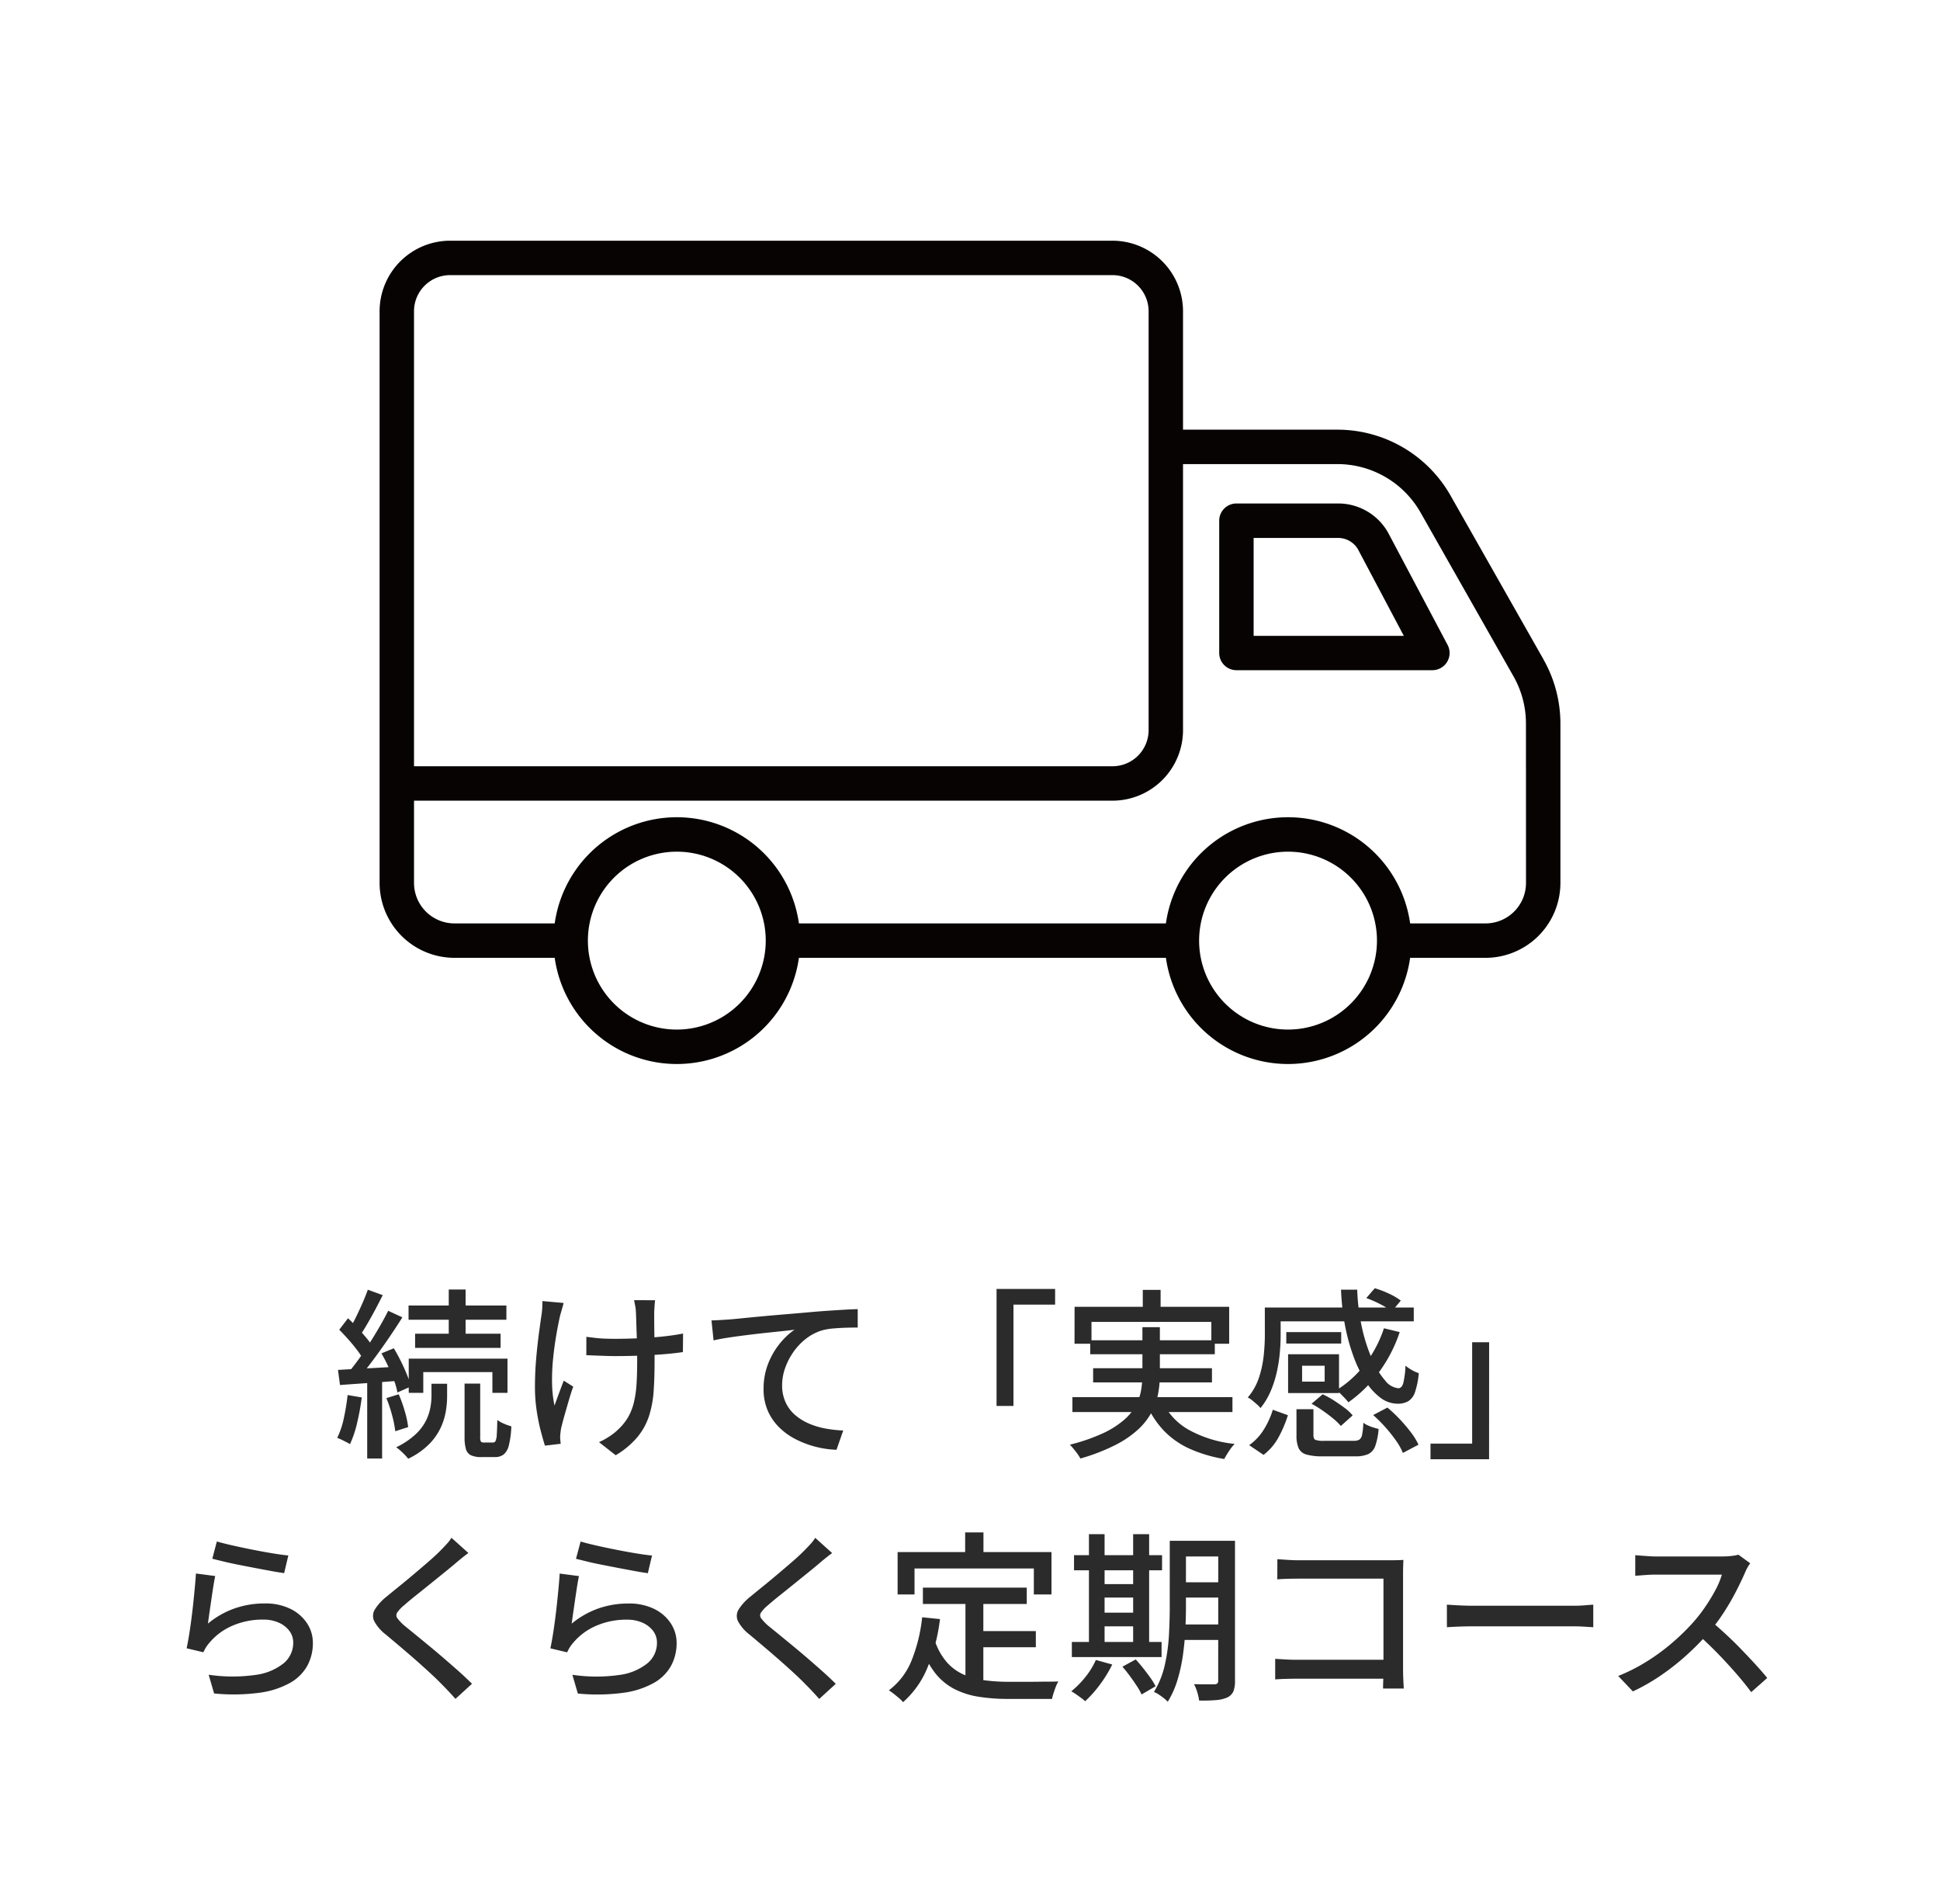 <svg xmlns="http://www.w3.org/2000/svg" xmlns:xlink="http://www.w3.org/1999/xlink" width="160" height="157" viewBox="0 0 160 157">
  <defs>
    <clipPath id="clip-path">
      <rect id="長方形_1744" data-name="長方形 1744" width="97.387" height="67.883" fill="none"/>
    </clipPath>
  </defs>
  <g id="icon-support-fixedterm" transform="translate(-785 -189)">
    <rect id="長方形_2011" data-name="長方形 2011" width="160" height="157" transform="translate(785 189)" fill="none"/>
    <g id="グループ_8338" data-name="グループ 8338" transform="translate(816.307 208.847)">
      <g id="グループ_8327" data-name="グループ 8327" transform="translate(0 0)" clip-path="url(#clip-path)">
        <path id="パス_11386" data-name="パス 11386" d="M103.468,30.57a4.719,4.719,0,0,0-4.135-2.583H90.864a1.419,1.419,0,0,0-1.419,1.419V40.314a1.419,1.419,0,0,0,1.419,1.419h16.163a1.419,1.419,0,0,0,1.253-2.084ZM92.283,38.9v-8.07h7.05A1.894,1.894,0,0,1,100.96,31.9l3.709,7Z" transform="translate(-20.198 -6.32)" fill="#070303"/>
        <path id="パス_11387" data-name="パス 11387" d="M95.991,34.522,88.32,21.005A10.729,10.729,0,0,0,79,15.581H66.262V5.815A5.822,5.822,0,0,0,60.446,0H5.816A5.822,5.822,0,0,0,0,5.815V52.957a6.18,6.18,0,0,0,6.173,6.173h8.269a10.17,10.17,0,0,0,20.142,0H64.851a10.17,10.17,0,0,0,20.142,0h6.221a6.18,6.18,0,0,0,6.173-6.173V39.809a10.729,10.729,0,0,0-1.4-5.287M2.838,5.815A2.98,2.98,0,0,1,5.816,2.838h54.63a2.981,2.981,0,0,1,2.978,2.977V40.357a2.981,2.981,0,0,1-2.978,2.977H2.838Zm21.675,59.23a7.334,7.334,0,1,1,7.334-7.334,7.342,7.342,0,0,1-7.334,7.334m50.409,0a7.334,7.334,0,1,1,7.335-7.334,7.342,7.342,0,0,1-7.335,7.334M94.549,52.957a3.339,3.339,0,0,1-3.334,3.335H84.993a10.17,10.17,0,0,0-20.142,0H34.584a10.17,10.17,0,0,0-20.142,0H6.173a3.339,3.339,0,0,1-3.334-3.335V46.172H60.446a5.822,5.822,0,0,0,5.816-5.815V18.419H79a7.887,7.887,0,0,1,6.848,3.987l7.671,13.516a7.885,7.885,0,0,1,1.026,3.886Z" transform="translate(0 0)" fill="#070303"/>
      </g>
    </g>
    <path id="パス_11533" data-name="パス 11533" d="M-42.99-12.675H-41.6V-8.46H-42.99Zm-3.315,1.32h8.07v1.17h-8.07Zm.54,2.325h7.05v1.17h-7.05Zm-.525,2.055h8.145v2.82H-39.39v-1.71h-5.7v1.71h-1.2Zm4.605,2.055h1.29V-.51a.809.809,0,0,0,.053.368q.052.083.247.083h.765a.222.222,0,0,0,.2-.127,1.406,1.406,0,0,0,.1-.525q.03-.4.045-1.208a2.4,2.4,0,0,0,.548.308,5.085,5.085,0,0,0,.608.218,7.464,7.464,0,0,1-.2,1.552,1.422,1.422,0,0,1-.427.765,1.171,1.171,0,0,1-.743.218h-1.11A1.956,1.956,0,0,1-41.16.99a.808.808,0,0,1-.413-.51,3.45,3.45,0,0,1-.112-.99Zm-2.73.015h1.29V-3.84A7.479,7.479,0,0,1-43.237-2.6a5.281,5.281,0,0,1-.435,1.357A4.923,4.923,0,0,1-44.632.1a6.172,6.172,0,0,1-1.7,1.177,5.147,5.147,0,0,0-.45-.487,4.544,4.544,0,0,0-.54-.458A6.436,6.436,0,0,0-45.765-.7a4.069,4.069,0,0,0,.87-1.11,4.04,4.04,0,0,0,.382-1.1,5.415,5.415,0,0,0,.1-.968Zm-5.25-7.755,1.23.45q-.285.57-.608,1.177t-.645,1.162q-.323.555-.607.975l-.96-.4a9.809,9.809,0,0,0,.577-1.028q.292-.593.563-1.208T-49.665-12.66Zm1.68,1.74,1.17.54q-.525.84-1.163,1.77T-49.26-6.818q-.645.863-1.215,1.523l-.84-.48q.42-.495.885-1.133t.908-1.335q.442-.7.84-1.387T-47.985-10.92ZM-52.02-9.36l.72-.945q.39.36.795.8t.75.855a4.578,4.578,0,0,1,.525.765l-.765,1.08a5.057,5.057,0,0,0-.51-.818q-.33-.443-.735-.9T-52.02-9.36Zm3.48,1.95,1.02-.42q.3.5.585,1.073t.5,1.11a6.834,6.834,0,0,1,.322.967l-1.11.495a5.828,5.828,0,0,0-.277-.99q-.2-.555-.473-1.14T-48.54-7.41Zm-3.585,1.365q.99-.06,2.34-.127t2.775-.158l.015,1.17q-1.335.105-2.64.195T-51.96-4.8Zm3.99,2.325,1.02-.315a11.1,11.1,0,0,1,.5,1.4,7.8,7.8,0,0,1,.278,1.305L-47.4-.99a9.109,9.109,0,0,0-.262-1.32A10.828,10.828,0,0,0-48.135-3.72Zm-3.2-.255,1.17.2a19.644,19.644,0,0,1-.382,2.1A8.861,8.861,0,0,1-51.135.075Q-51.255,0-51.45-.1t-.4-.2a3,3,0,0,0-.338-.142,6.884,6.884,0,0,0,.548-1.635A18.886,18.886,0,0,0-51.33-3.975Zm1.62-1.47h1.23V1.26h-1.23Zm23.745-6.345q-.03.21-.045.45t-.03.495q0,.18,0,.578t.007.893q.007.495.015,1.012t.008.952v.7q0,1.305-.075,2.4a8.685,8.685,0,0,1-.375,2.04,5.29,5.29,0,0,1-.952,1.748A7,7,0,0,1-29.22.99L-30.6-.09a5.485,5.485,0,0,0,.84-.458,4.616,4.616,0,0,0,.75-.593,4.41,4.41,0,0,0,.832-1.043A4.645,4.645,0,0,0-27.712-3.4a9,9,0,0,0,.21-1.485q.052-.817.052-1.838,0-.39-.007-.975t-.03-1.207q-.023-.622-.038-1.148t-.03-.8a3.587,3.587,0,0,0-.067-.525q-.052-.255-.082-.42Zm-5.67,3.015q.345.045.735.09t.8.06q.412.015.818.015.945,0,1.958-.045t1.965-.142q.953-.1,1.7-.248l-.015,1.53q-.705.105-1.635.18t-1.95.113q-1.02.038-2.01.037-.33,0-.757-.015l-.847-.03-.765-.03Zm-1.875-2.79q-.06.24-.15.547t-.15.533q-.165.735-.322,1.665t-.255,1.935a16.541,16.541,0,0,0-.075,1.98,9.477,9.477,0,0,0,.2,1.8q.15-.42.36-.99t.405-1.065l.78.495q-.2.555-.39,1.215t-.36,1.253q-.165.592-.255.982-.03.18-.052.382a3.078,3.078,0,0,0-.022.322q0,.12.015.27t.03.285L-35.055.2q-.15-.465-.353-1.238a15.541,15.541,0,0,1-.337-1.7,12.931,12.931,0,0,1-.135-1.86q0-1.23.1-2.37t.225-2.077q.127-.937.217-1.553a5.516,5.516,0,0,0,.06-.585q.015-.3.015-.54Zm12.195,1.44q.435-.015.81-.038t.585-.037q.405-.03,1.087-.1t1.553-.15q.87-.083,1.86-.165t2.025-.173q.81-.075,1.56-.127t1.41-.09q.66-.038,1.17-.052V-9.54q-.4,0-.938.015t-1.057.06a5.29,5.29,0,0,0-.915.15,4.126,4.126,0,0,0-1.365.705A5.021,5.021,0,0,0-14.58-7.5a5.45,5.45,0,0,0-.675,1.327,4.2,4.2,0,0,0-.24,1.372,3.356,3.356,0,0,0,.285,1.425,3.057,3.057,0,0,0,.78,1.043,4.415,4.415,0,0,0,1.133.705,6.277,6.277,0,0,0,1.365.413,10.356,10.356,0,0,0,1.477.165L-11.01.54A7.972,7.972,0,0,1-12.757.285a7.944,7.944,0,0,1-1.635-.623,5.427,5.427,0,0,1-1.365-.99,4.385,4.385,0,0,1-.93-1.373,4.457,4.457,0,0,1-.337-1.785,5.582,5.582,0,0,1,.382-2.085,6.156,6.156,0,0,1,.975-1.673A5.825,5.825,0,0,1-14.475-9.36q-.45.06-1.11.128T-17-9.083q-.758.083-1.523.18t-1.448.2q-.682.105-1.177.225ZM2.19-12.72H7.02v1.29H3.585v8.355H2.19Zm12.06.075h1.47v2.265H14.25ZM8.625-11.25h12.75v3.045h-1.47v-1.8H10.02v1.8h-1.4Zm1.29,2.76H20.19v1.155H9.915ZM8.445-3.8h13.2v1.23H8.445Zm1.71-2.385h9.8v1.17h-9.8Zm5.67,2.655a5.261,5.261,0,0,0,2.2,2.415,9.88,9.88,0,0,0,3.8,1.17,3.793,3.793,0,0,0-.458.585q-.248.375-.4.66A11.548,11.548,0,0,1,18.09.443,6.869,6.869,0,0,1,15.975-1.05,7.467,7.467,0,0,1,14.55-3.24ZM14.22-9.57h1.44v3.93A8.583,8.583,0,0,1,15.517-4.1a5.416,5.416,0,0,1-.532,1.53,5.434,5.434,0,0,1-1.125,1.44,8.366,8.366,0,0,1-1.9,1.29,16.169,16.169,0,0,1-2.857,1.1A2.806,2.806,0,0,0,8.88.9Q8.73.69,8.557.48T8.235.12a15.253,15.253,0,0,0,2.723-.938,7.467,7.467,0,0,0,1.74-1.1A4.3,4.3,0,0,0,13.68-3.12a4.192,4.192,0,0,0,.435-1.275A7.925,7.925,0,0,0,14.22-5.67Zm18.465-2.4.7-.81a8.054,8.054,0,0,1,1.178.45,4.989,4.989,0,0,1,.967.57l-.75.9a4.936,4.936,0,0,0-.937-.6A9.072,9.072,0,0,0,32.685-11.97Zm-7.71.78H36.6v1.14H24.975Zm1.11,2.025h4.53v.945h-4.53Zm.15,1.83H27.39V-4.59H26.235Zm7.9-2.145,1.305.315a11.942,11.942,0,0,1-1.732,3.338,10.938,10.938,0,0,1-2.5,2.452A4.277,4.277,0,0,0,30.93-3.7q-.18-.187-.368-.375a2.129,2.129,0,0,0-.353-.293,8.783,8.783,0,0,0,2.378-2.16A9.934,9.934,0,0,0,34.14-9.48ZM30.6-12.66h1.335a17.059,17.059,0,0,0,.39,3.12,13.974,13.974,0,0,0,.833,2.6,6.663,6.663,0,0,0,1.08,1.77,1.58,1.58,0,0,0,1.1.637q.285-.015.4-.443a7.557,7.557,0,0,0,.18-1.418,3.4,3.4,0,0,0,.525.36,2.725,2.725,0,0,0,.57.255,6.686,6.686,0,0,1-.307,1.552,1.4,1.4,0,0,1-.555.758,1.689,1.689,0,0,1-.878.21,2.362,2.362,0,0,1-1.417-.487,5.066,5.066,0,0,1-1.238-1.373,10.5,10.5,0,0,1-1-2.07,16.15,16.15,0,0,1-.7-2.58A19.951,19.951,0,0,1,30.6-12.66ZM26.235-7.335h4.2v3.2h-4.2v-.945H29.25V-6.39H26.235Zm.69,4.53h1.4V-.66q0,.3.165.383A2.017,2.017,0,0,0,29.22-.2h2.43a.871.871,0,0,0,.465-.1.654.654,0,0,0,.225-.413,5.723,5.723,0,0,0,.1-.975,1.9,1.9,0,0,0,.36.21,3.727,3.727,0,0,0,.465.18q.24.075.435.12A5.589,5.589,0,0,1,33.427.218a1.171,1.171,0,0,1-.577.675,2.539,2.539,0,0,1-1.08.187H29.085A4.655,4.655,0,0,1,27.743.93.989.989,0,0,1,27.1.4a2.583,2.583,0,0,1-.173-1.043Zm1.245-.45.915-.78a7.135,7.135,0,0,1,.93.51q.465.3.885.615a3.633,3.633,0,0,1,.66.615l-.975.87a5.073,5.073,0,0,0-.638-.615q-.4-.33-.863-.652A9.242,9.242,0,0,0,28.17-3.255Zm5.085.93,1.17-.615a11.228,11.228,0,0,1,1.02.96,12.843,12.843,0,0,1,.923,1.087A5.45,5.45,0,0,1,36.99.12L35.7.8a4.889,4.889,0,0,0-.562-1.013,12.514,12.514,0,0,0-1.882-2.108Zm-8.28-.435,1.245.45a10.131,10.131,0,0,1-.758,1.793A4.583,4.583,0,0,1,24.21.96l-1.185-.8A4.456,4.456,0,0,0,24.24-1.14,6.917,6.917,0,0,0,24.975-2.76Zm-.66-8.43H25.62v2.28q0,.675-.068,1.448a12.185,12.185,0,0,1-.247,1.583A8.979,8.979,0,0,1,24.8-4.3a5.9,5.9,0,0,1-.84,1.4,2.392,2.392,0,0,0-.3-.308q-.2-.173-.4-.338a1.438,1.438,0,0,0-.352-.225,4.906,4.906,0,0,0,.938-1.68,8.841,8.841,0,0,0,.382-1.823q.09-.907.09-1.673ZM42.81,1.32H37.98V.03h3.435V-8.325h1.4ZM-62.115,8.1q.51.15,1.305.33t1.665.352q.87.173,1.65.3t1.275.172l-.345,1.455q-.45-.06-1.065-.173t-1.32-.247q-.705-.135-1.388-.27t-1.237-.27l-.915-.225Zm-.135,2.85q-.075.345-.158.87t-.165,1.1l-.158,1.087q-.075.518-.12.863a7.259,7.259,0,0,1,2.228-1.26,7.487,7.487,0,0,1,2.452-.4,4.682,4.682,0,0,1,2.115.442,3.435,3.435,0,0,1,1.373,1.185,2.93,2.93,0,0,1,.487,1.642,3.889,3.889,0,0,1-.45,1.852,3.676,3.676,0,0,1-1.425,1.425,7.086,7.086,0,0,1-2.528.817,16.223,16.223,0,0,1-3.743.06l-.45-1.545a13.452,13.452,0,0,0,3.863.015,4.649,4.649,0,0,0,2.332-.968,2.183,2.183,0,0,0,.78-1.687,1.588,1.588,0,0,0-.323-.983,2.188,2.188,0,0,0-.877-.675,3.1,3.1,0,0,0-1.275-.248,6.233,6.233,0,0,0-2.528.5,5.075,5.075,0,0,0-1.9,1.4,3.014,3.014,0,0,0-.307.413,4.006,4.006,0,0,0-.2.382l-1.38-.33q.09-.42.188-1.013t.188-1.275q.09-.682.165-1.38t.135-1.35q.06-.652.09-1.148Zm20.88-1.9q-.285.21-.608.472t-.548.458q-.375.315-.915.75l-1.132.915q-.593.48-1.148.922t-.945.788a2.961,2.961,0,0,0-.57.6.4.4,0,0,0,.007.472,3.882,3.882,0,0,0,.593.622q.39.315.922.75t1.14.937q.607.5,1.237,1.043t1.215,1.065q.585.525,1.05.99l-1.365,1.245q-.54-.615-1.14-1.215-.375-.39-.945-.915t-1.222-1.1q-.653-.57-1.3-1.118t-1.17-.983a3.386,3.386,0,0,1-.93-1.095,1.013,1.013,0,0,1,.068-.96,4.282,4.282,0,0,1,.982-1.065q.435-.36,1.02-.833t1.208-1q.622-.525,1.185-1.012t.938-.863q.27-.27.555-.578a3.031,3.031,0,0,0,.42-.547Zm9.255-.945q.51.15,1.3.33t1.665.352q.87.173,1.65.3t1.275.172l-.345,1.455q-.45-.06-1.065-.173t-1.32-.247q-.7-.135-1.387-.27t-1.238-.27l-.915-.225Zm-.135,2.85q-.075.345-.158.87t-.165,1.1l-.158,1.087q-.075.518-.12.863a7.259,7.259,0,0,1,2.227-1.26,7.487,7.487,0,0,1,2.452-.4,4.682,4.682,0,0,1,2.115.442,3.435,3.435,0,0,1,1.373,1.185,2.93,2.93,0,0,1,.487,1.642,3.889,3.889,0,0,1-.45,1.852,3.676,3.676,0,0,1-1.425,1.425,7.086,7.086,0,0,1-2.528.817,16.223,16.223,0,0,1-3.743.06l-.45-1.545a13.452,13.452,0,0,0,3.863.015,4.649,4.649,0,0,0,2.333-.968,2.183,2.183,0,0,0,.78-1.687,1.588,1.588,0,0,0-.323-.983,2.188,2.188,0,0,0-.877-.675,3.1,3.1,0,0,0-1.275-.248,6.233,6.233,0,0,0-2.528.5,5.075,5.075,0,0,0-1.9,1.4,3.014,3.014,0,0,0-.307.413,4.006,4.006,0,0,0-.2.382l-1.38-.33q.09-.42.188-1.013t.188-1.275q.09-.682.165-1.38t.135-1.35q.06-.652.09-1.148Zm20.88-1.9q-.285.21-.608.472t-.547.458q-.375.315-.915.75l-1.132.915q-.593.48-1.148.922t-.945.788a2.96,2.96,0,0,0-.57.6.4.4,0,0,0,.008.472,3.882,3.882,0,0,0,.592.622q.39.315.923.75t1.14.937q.607.5,1.237,1.043t1.215,1.065q.585.525,1.05.99l-1.365,1.245q-.54-.615-1.14-1.215-.375-.39-.945-.915t-1.223-1.1q-.652-.57-1.3-1.118t-1.17-.983a3.386,3.386,0,0,1-.93-1.095,1.013,1.013,0,0,1,.067-.96,4.282,4.282,0,0,1,.983-1.065q.435-.36,1.02-.833t1.208-1q.622-.525,1.185-1.012t.938-.863q.27-.27.555-.578a3.031,3.031,0,0,0,.42-.547Zm7.485,2.85H4.68v1.35H-3.885Zm4.26,3.585H5.43V16.82H.375Zm-.75-2.835H1.1v7.44L-.375,19.9Zm-3.57,1.695,1.47.15A15.418,15.418,0,0,1-3.51,18.507,7.666,7.666,0,0,1-5.52,21.35a2.417,2.417,0,0,0-.322-.323q-.217-.187-.45-.368t-.4-.285a5.747,5.747,0,0,0,1.883-2.483A13.223,13.223,0,0,0-3.945,14.345ZM-2.91,16.25a5.224,5.224,0,0,0,.975,1.778A4.024,4.024,0,0,0-.547,19.063a6.27,6.27,0,0,0,1.733.48,15.168,15.168,0,0,0,2.025.128H4.688q.488,0,.99-.007t.93-.007q.427,0,.682-.015a2.622,2.622,0,0,0-.21.427q-.1.263-.187.533t-.127.48H3.135a15.222,15.222,0,0,1-2.43-.18,6.678,6.678,0,0,1-2.01-.645,4.894,4.894,0,0,1-1.59-1.335,7.643,7.643,0,0,1-1.17-2.25ZM-.4,7.355H1.11V9.9H-.4ZM-5.97,8.975H6.72V12.47H5.265V10.325h-9.84V12.47H-5.97Zm23.04-.93H21.1v1.29H17.07Zm0,3.42H21.1v1.26H17.07Zm-.015,3.48H21.12V16.22H17.055Zm3.42-6.9h1.38V19.58a2.314,2.314,0,0,1-.135.885.993.993,0,0,1-.5.495,2.731,2.731,0,0,1-.915.218,13.214,13.214,0,0,1-1.41.038,3.805,3.805,0,0,0-.15-.683,3.419,3.419,0,0,0-.27-.667q.555.015,1.05.015h.645a.409.409,0,0,0,.233-.075.32.32,0,0,0,.067-.24Zm-4,0h1.335V13.52q0,.885-.052,1.9t-.2,2.07a13.708,13.708,0,0,1-.45,2.04,7.443,7.443,0,0,1-.8,1.785,2.574,2.574,0,0,0-.33-.3q-.21-.165-.427-.308a1.925,1.925,0,0,0-.382-.2,7.17,7.17,0,0,0,.892-2.2,14.571,14.571,0,0,0,.345-2.46q.068-1.245.068-2.325ZM8.58,9.23h7.26v1.245H8.58Zm1.845,2.385h3.72v1.11h-3.72Zm.015,2.355h3.7v1.125h-3.7ZM8.4,16.385h7.4V17.63H8.4ZM9.81,7.5H11.1v9.36H9.81Zm3.645,0h1.32v9.36h-1.32ZM10.38,17.87l1.35.375A10.239,10.239,0,0,1,10.717,19.9a9.371,9.371,0,0,1-1.222,1.372A3.148,3.148,0,0,0,9.165,21q-.21-.157-.427-.307a4.419,4.419,0,0,0-.383-.24,7.633,7.633,0,0,0,1.163-1.178A6.249,6.249,0,0,0,10.38,17.87Zm2.19.555,1.1-.6q.3.33.615.727t.592.788a4.825,4.825,0,0,1,.428.7l-1.155.675a4.655,4.655,0,0,0-.4-.712q-.263-.4-.57-.817T12.57,18.425ZM25.35,9.56q.405.03.885.06t.855.03h7.455q.3,0,.653-.007t.548-.023q-.015.255-.023.607t-.007.653v7.755q0,.39.022.862t.038.728h-1.71q0-.255.015-.638T34.1,18.8V11.165H27.09q-.435,0-.945.015t-.8.045Zm-.18,8.22q.33.015.8.045t.945.03h8.07v1.56H26.97q-.45,0-.96.015t-.84.045Zm14.16-4.47.622.038q.367.022.8.038t.817.015h8.16q.54,0,.975-.038t.7-.052v1.86l-.72-.045q-.465-.03-.96-.03h-8.16q-.615,0-1.23.023t-1,.052ZM64.35,9.9a2.293,2.293,0,0,0-.225.345,3.372,3.372,0,0,0-.21.435q-.315.72-.772,1.605a19.483,19.483,0,0,1-1.035,1.762,14.661,14.661,0,0,1-1.208,1.6,21.8,21.8,0,0,1-1.823,1.845,19.821,19.821,0,0,1-2.107,1.658,16.433,16.433,0,0,1-2.3,1.313L53.46,19.19A14.555,14.555,0,0,0,55.807,18a16.927,16.927,0,0,0,2.108-1.545,18.172,18.172,0,0,0,1.71-1.665,12.669,12.669,0,0,0,.99-1.267,14.428,14.428,0,0,0,.855-1.4,6.622,6.622,0,0,0,.54-1.29H56.505q-.285,0-.623.022t-.615.045q-.278.023-.4.023V9.23q.15.015.45.037l.63.045q.33.023.555.023H62.07a5.945,5.945,0,0,0,.765-.045,3.436,3.436,0,0,0,.54-.1ZM61.1,14.66q.6.5,1.26,1.11t1.29,1.267q.63.652,1.178,1.252t.923,1.065l-1.32,1.17q-.555-.75-1.275-1.575t-1.53-1.658Q60.81,16.46,60,15.74Z" transform="translate(865 308)" fill="#2b2b2b"/>
  </g>
</svg>

